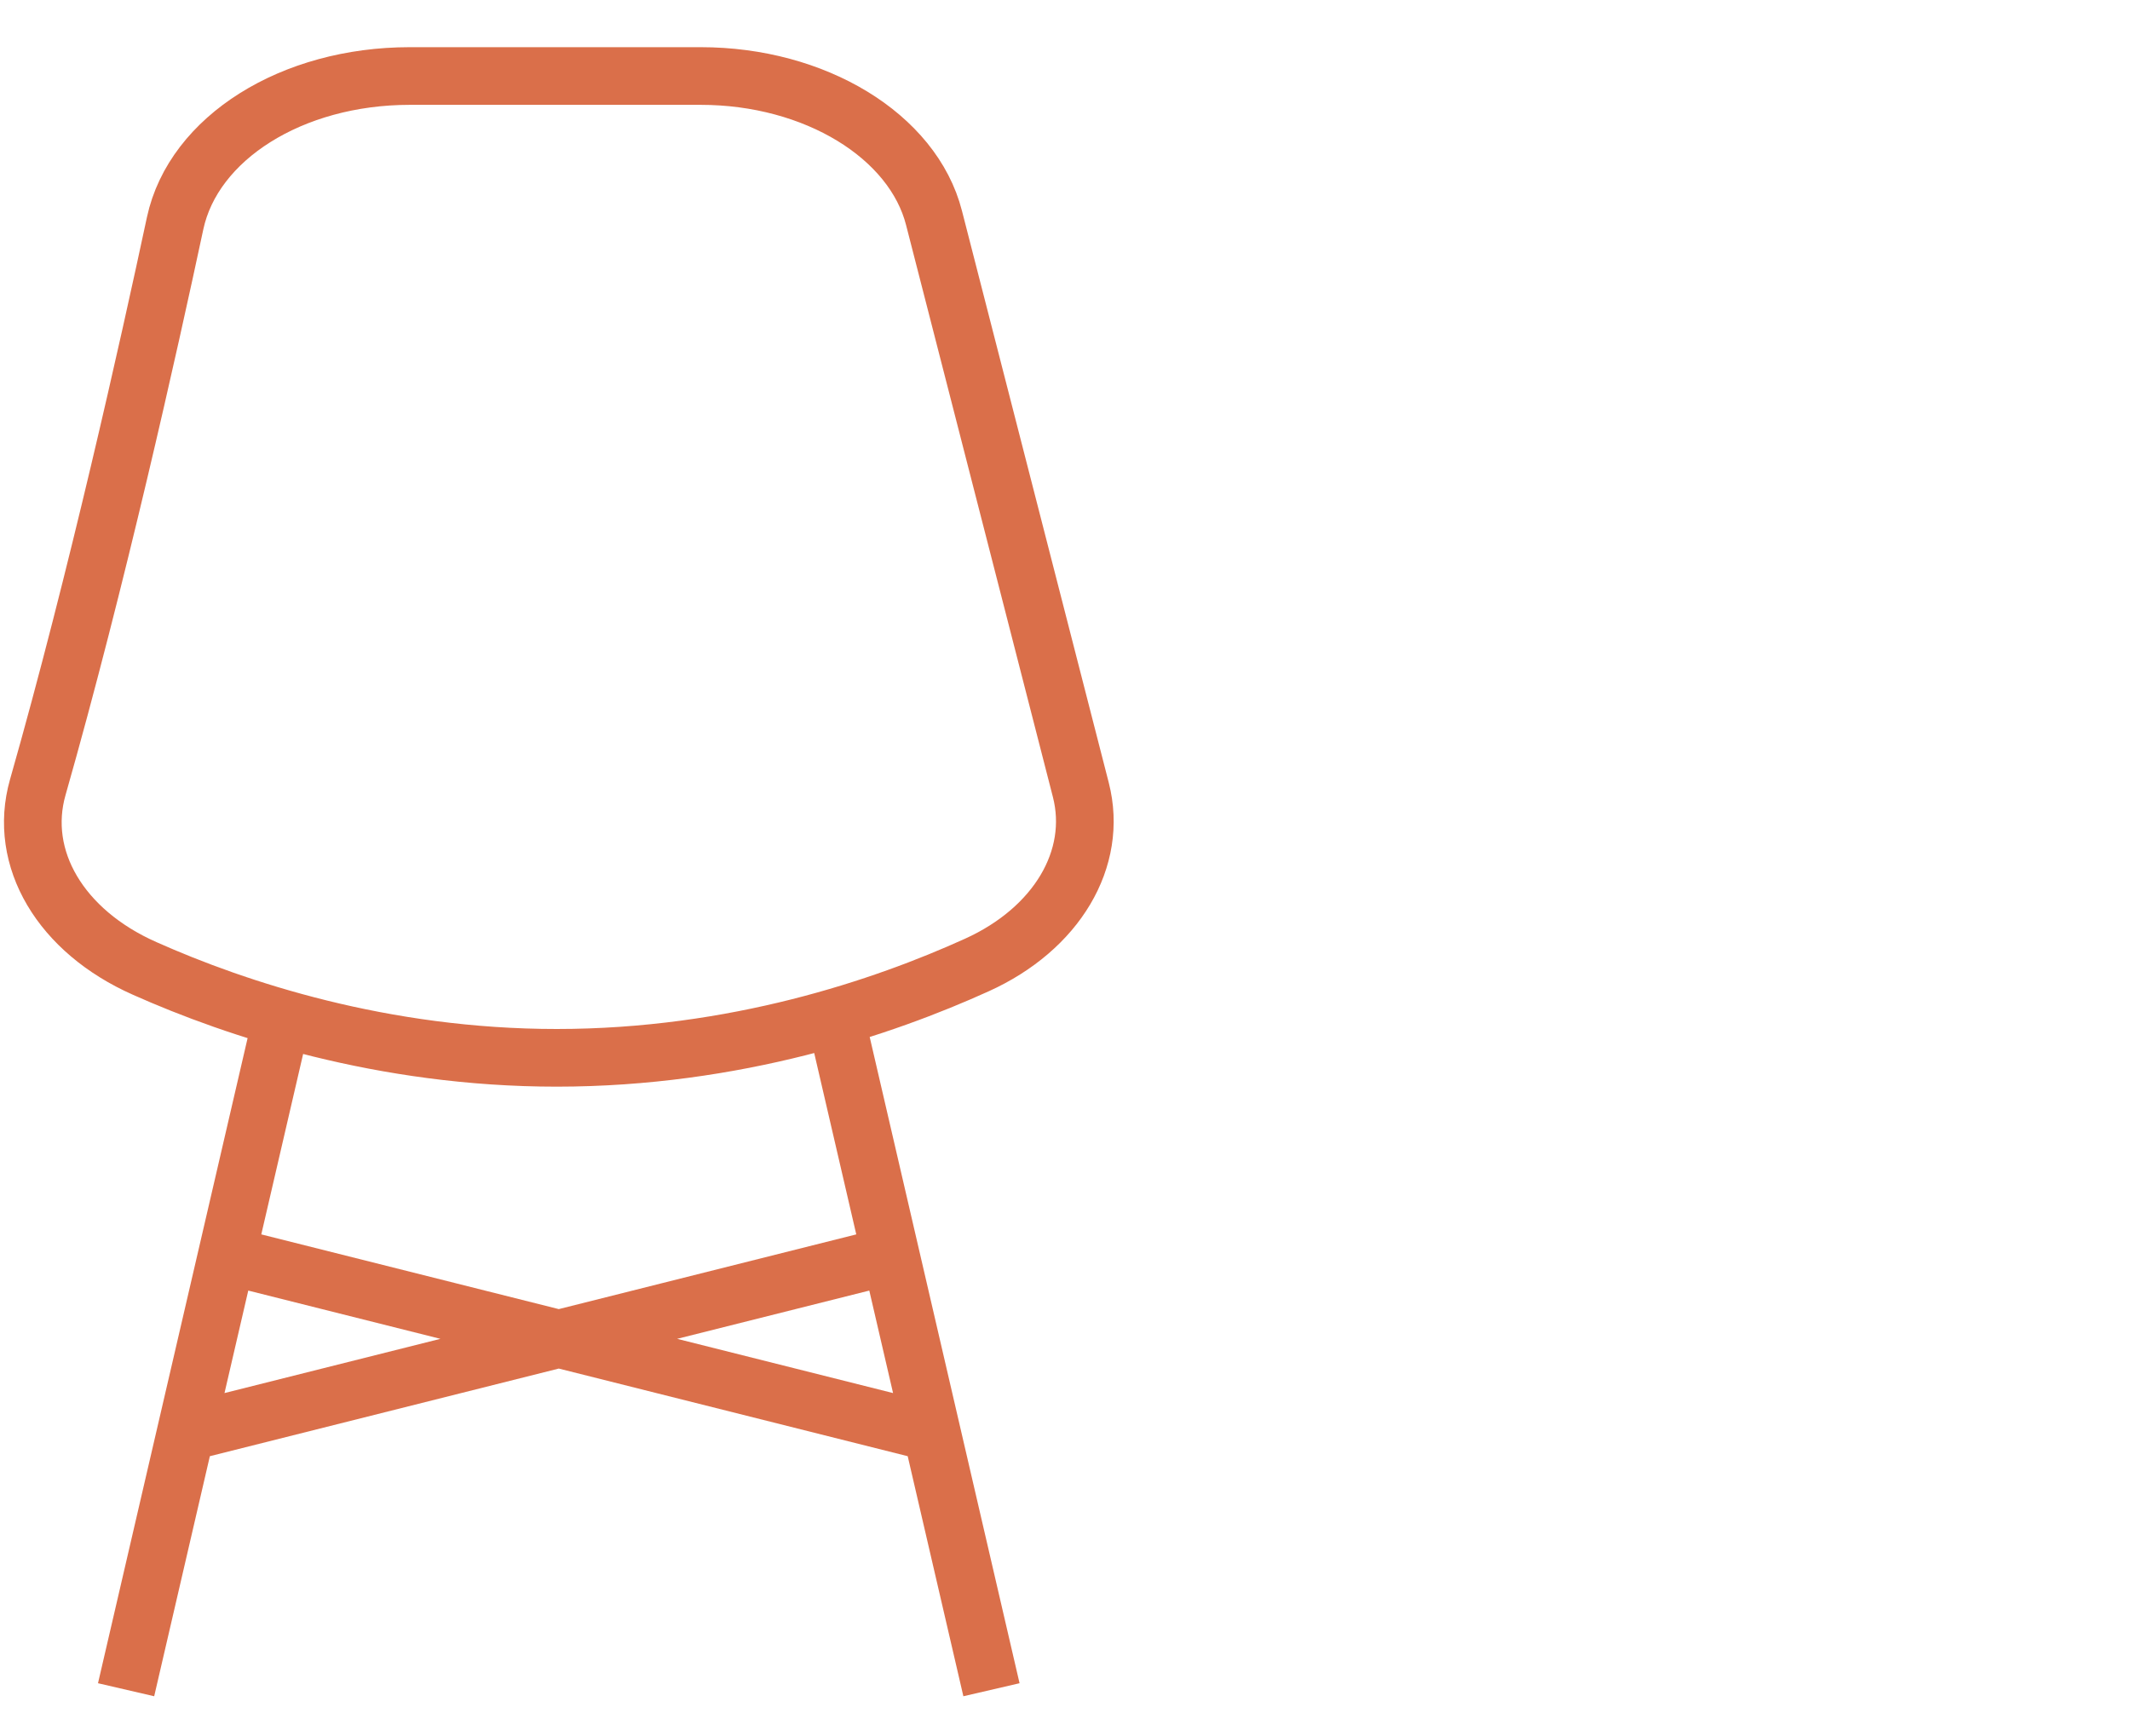 <?xml version="1.0" encoding="UTF-8"?>
<svg id="Layer_1" data-name="Layer 1" xmlns="http://www.w3.org/2000/svg" viewBox="0 0 81.25 66.22">
  <path d="M35.56,54.66l-26.91-6.76M7.07,54.66l26.91-6.76M31.88,38.85l5.94,25.62M10.75,38.85l-5.94,25.62M21.24,40.36c-6.64,0-12.22-1.85-15.72-3.41-3.21-1.42-4.85-4.2-4.08-6.91,2.26-7.93,4.25-16.89,5.24-21.52.7-3.26,4.46-5.62,8.95-5.62h11.1c4.35,0,8.1,2.28,8.9,5.42l5.6,21.82c.67,2.62-.92,5.3-3.97,6.68-3.55,1.61-9.22,3.54-16.03,3.54h.01Z" style="fill: none; stroke: #da6f4a; stroke-miterlimit: 10; stroke-width: 2.2px;"/>
</svg>